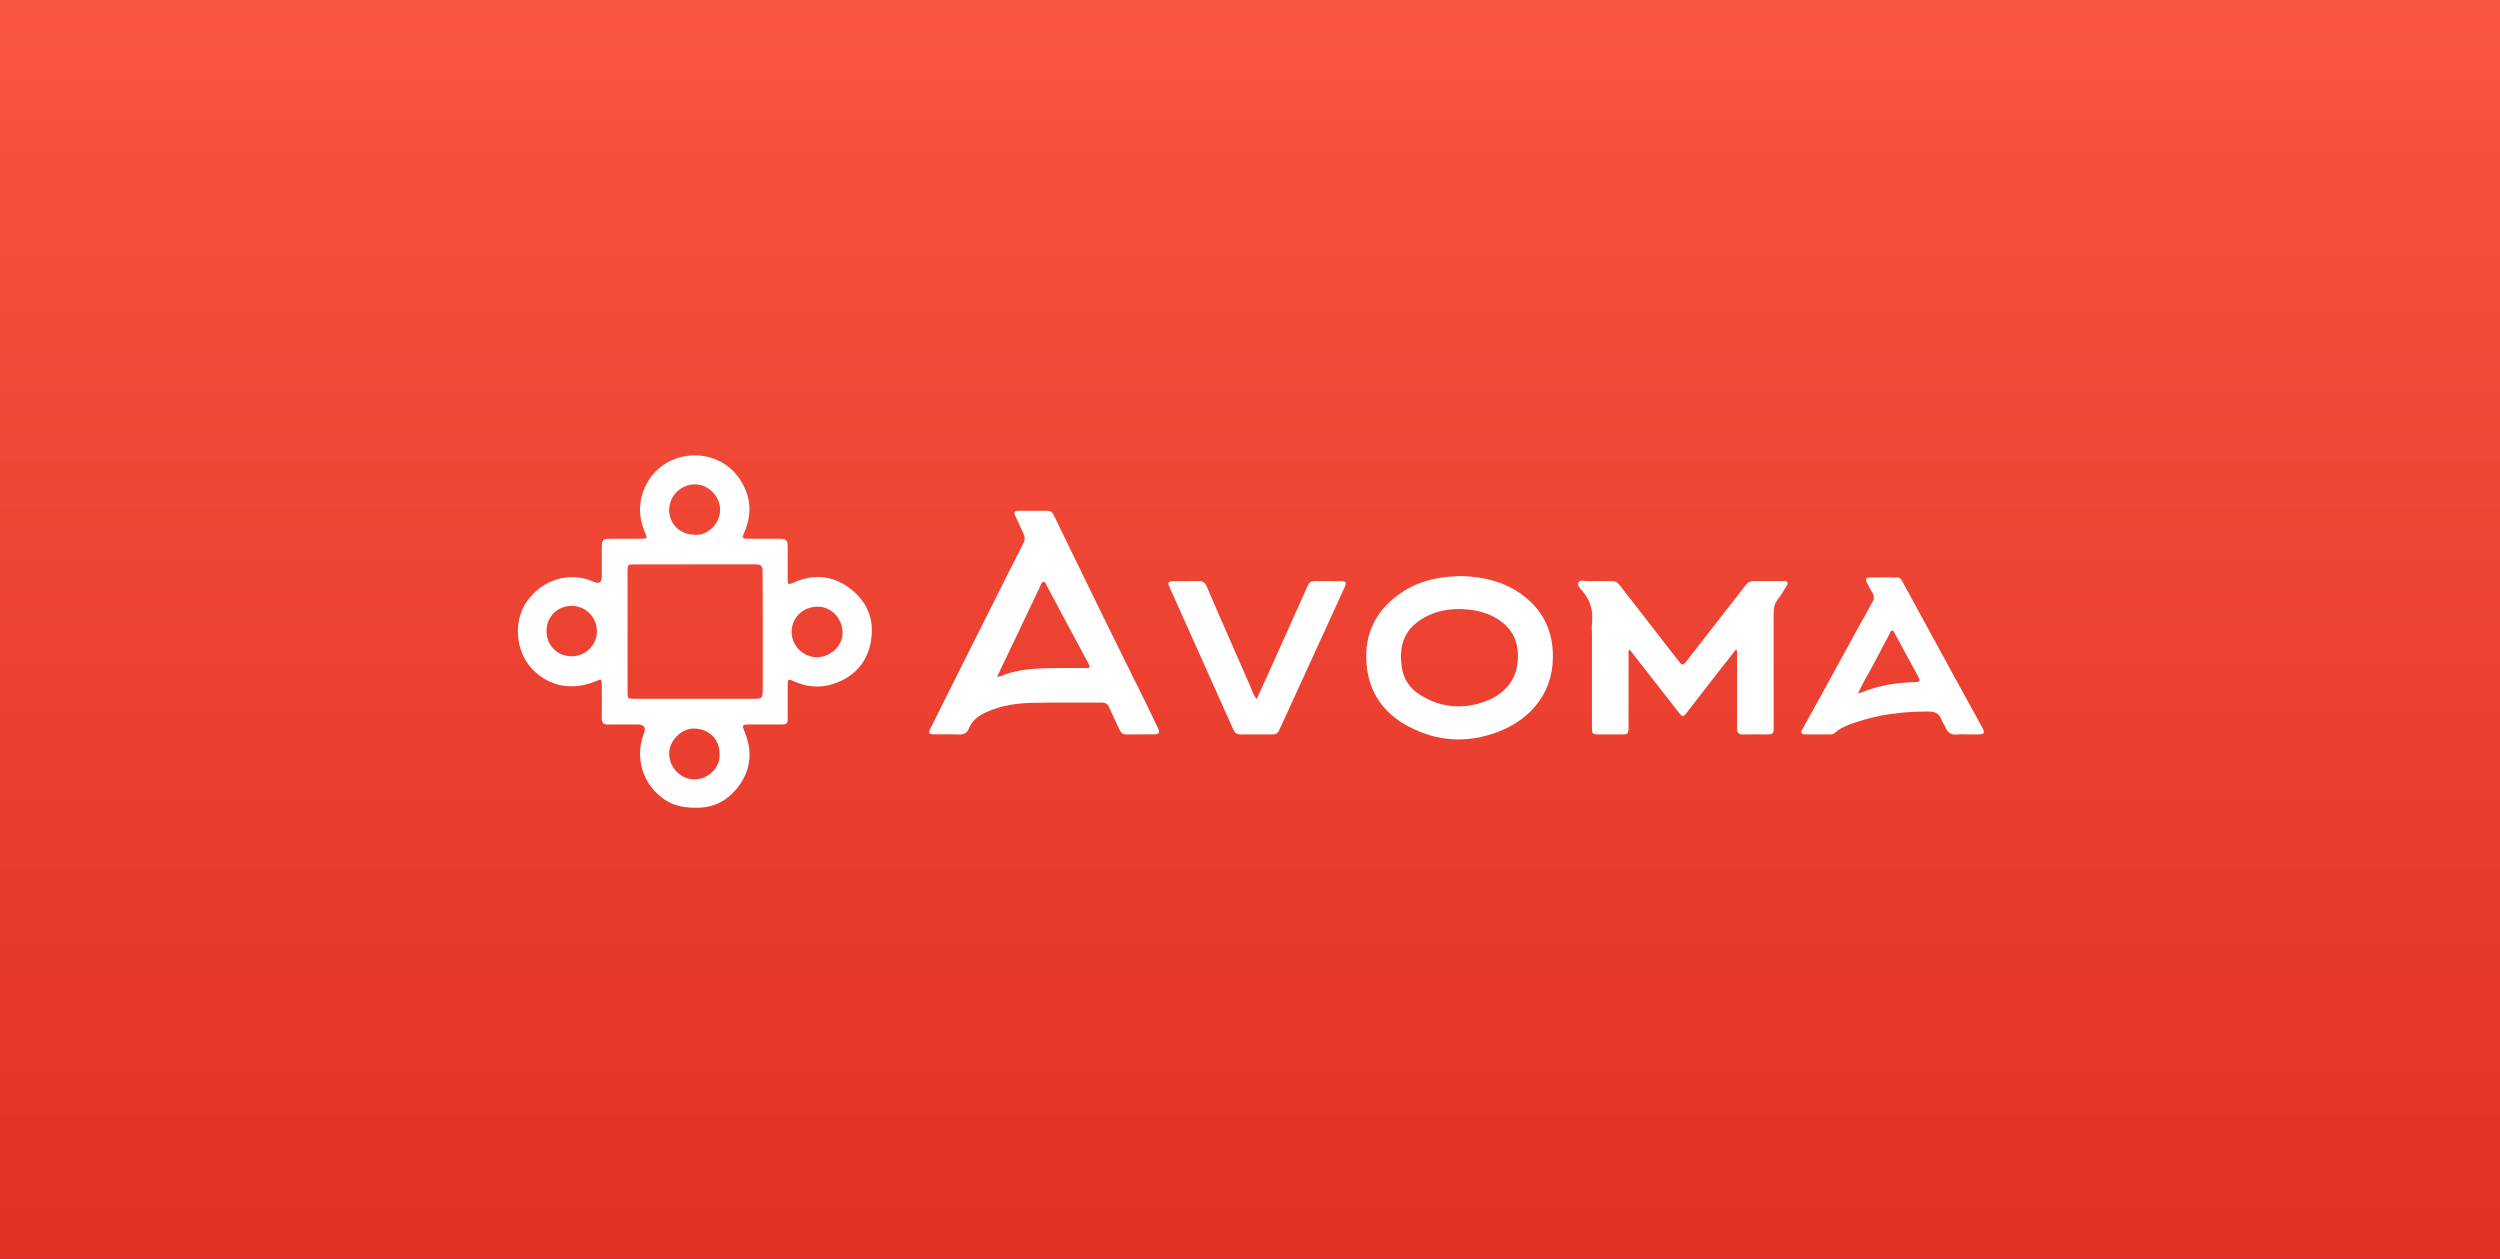<svg width="280" height="141" viewBox="0 0 280 141" fill="none" xmlns="http://www.w3.org/2000/svg">
<rect x="0" y="0" width="280" height="141" fill="#333333" stroke="none"/>
<path d="M280 0H0V141H280V0Z" fill="url(#paint0_linear_1346_2757)"/>
<path d="M88.222 78.567C88.222 79.157 88.224 79.747 88.222 80.337C88.218 81.068 88.156 81.136 87.44 81.139C86.241 81.144 85.043 81.137 83.844 81.142C83.142 81.146 83.092 81.233 83.361 81.871C84.37 84.266 84.097 86.497 82.39 88.472C81.314 89.719 79.945 90.431 78.238 90.466C76.9 90.494 75.637 90.346 74.488 89.586C72.016 87.95 71.041 84.919 72.118 82.149C72.38 81.477 72.143 81.14 71.409 81.14C70.302 81.14 69.197 81.127 68.09 81.145C67.596 81.152 67.392 80.964 67.398 80.462C67.416 79.19 67.407 77.918 67.401 76.645C67.397 76.058 67.345 76.03 66.808 76.261C64.155 77.397 61.527 76.921 59.638 74.963C57.74 72.997 57.449 69.603 58.987 67.394C60.738 64.882 63.82 63.965 66.496 65.159C67.101 65.428 67.403 65.228 67.404 64.559C67.404 63.49 67.404 62.42 67.404 61.351C67.405 60.449 67.502 60.349 68.429 60.342C69.572 60.334 70.715 60.342 71.858 60.337C72.485 60.333 72.52 60.294 72.268 59.71C71.462 57.834 71.463 55.98 72.434 54.169C74.552 50.222 80.247 49.894 82.786 53.568C84.125 55.504 84.278 57.556 83.332 59.699C83.086 60.256 83.126 60.332 83.743 60.337C84.904 60.343 86.065 60.332 87.227 60.341C88.107 60.347 88.219 60.465 88.22 61.327C88.222 62.47 88.218 63.613 88.22 64.756C88.222 65.512 88.244 65.522 88.957 65.214C91.089 64.29 93.157 64.435 95.041 65.789C97.051 67.233 97.953 69.283 97.558 71.722C97.165 74.147 95.715 75.806 93.341 76.595C91.749 77.124 90.214 76.92 88.728 76.226C88.344 76.047 88.223 76.134 88.224 76.523C88.225 77.205 88.224 77.888 88.224 78.57H88.222V78.567ZM77.825 78.265C80.019 78.265 82.213 78.265 84.408 78.265C85.35 78.265 85.398 78.218 85.426 77.275C85.429 77.164 85.428 77.054 85.428 76.943C85.428 74.435 85.431 71.927 85.428 69.419C85.426 67.578 85.41 65.737 85.412 63.894C85.412 63.368 85.174 63.203 84.662 63.205C80.107 63.218 75.553 63.211 70.997 63.212C70.323 63.212 70.284 63.253 70.284 63.943C70.283 68.48 70.284 73.016 70.287 77.553C70.287 78.224 70.329 78.263 71.02 78.264C73.289 78.266 75.557 78.264 77.825 78.264V78.265ZM91.5 73.609C93.05 73.607 94.448 72.263 94.37 70.761C94.289 69.219 93.074 67.886 91.478 67.948C89.869 68.011 88.655 69.184 88.665 70.798C88.673 72.329 89.967 73.611 91.5 73.608V73.609ZM77.806 59.893C79.16 60.037 80.63 58.744 80.652 57.123C80.673 55.606 79.358 54.259 77.874 54.248C76.276 54.237 74.965 55.51 74.944 57.09C74.924 58.664 76.179 59.894 77.805 59.892L77.806 59.893ZM64.018 67.859C62.441 67.853 61.221 69.062 61.213 70.638C61.204 72.269 62.383 73.486 63.988 73.502C65.553 73.518 66.832 72.29 66.852 70.755C66.873 69.144 65.62 67.865 64.018 67.859ZM80.589 84.406C80.589 82.784 79.407 81.621 77.736 81.597C76.303 81.576 74.939 82.957 74.951 84.416C74.963 85.985 76.241 87.294 77.796 87.289C79.415 87.285 80.738 85.821 80.589 84.405V84.406Z" fill="white"/>
<path d="M115.694 57.212C116.228 57.212 116.763 57.218 117.297 57.21C117.627 57.204 117.844 57.328 117.994 57.638C119.827 61.417 121.662 65.195 123.511 68.965C125.059 72.123 126.63 75.27 128.185 78.425C128.706 79.483 129.214 80.547 129.717 81.613C129.929 82.059 129.825 82.238 129.336 82.245C128.267 82.259 127.198 82.234 126.129 82.257C125.653 82.267 125.494 81.952 125.334 81.616C124.955 80.817 124.574 80.019 124.219 79.21C124.056 78.838 123.817 78.689 123.41 78.692C120.811 78.706 118.211 78.663 115.614 78.72C113.879 78.758 112.165 79.004 110.55 79.723C109.664 80.118 108.903 80.623 108.525 81.567C108.326 82.066 107.982 82.29 107.412 82.263C106.493 82.219 105.57 82.257 104.648 82.248C104.021 82.243 103.941 82.119 104.219 81.562C105.475 79.039 106.737 76.519 108 74C109.08 71.844 110.164 69.69 111.248 67.535C112.372 65.298 113.487 63.056 114.629 60.828C114.844 60.41 114.783 60.068 114.594 59.682C114.285 59.054 114.008 58.41 113.711 57.777C113.515 57.364 113.65 57.199 114.093 57.207C114.627 57.22 115.162 57.21 115.696 57.211L115.694 57.212ZM111.67 75.795C111.896 75.761 111.972 75.766 112.035 75.739C113.806 74.993 115.679 74.865 117.565 74.831C118.911 74.806 120.257 74.822 121.604 74.826C121.97 74.828 122.177 74.815 121.924 74.347C120.344 71.43 118.791 68.499 117.226 65.574C117.142 65.418 117.104 65.179 116.887 65.179C116.638 65.179 116.607 65.44 116.524 65.615C115.571 67.612 114.625 69.61 113.674 71.606C113.027 72.966 112.374 74.324 111.67 75.795Z" fill="white"/>
<path d="M194.441 72.728C193.744 73.614 193.06 74.472 192.387 75.338C191.222 76.835 190.064 78.337 188.899 79.835C188.527 80.315 188.417 80.312 188.036 79.823C186.202 77.472 184.368 75.121 182.51 72.74C182.339 72.94 182.397 73.147 182.397 73.332C182.393 76.041 182.395 78.751 182.393 81.462C182.393 82.197 182.337 82.251 181.608 82.254C180.778 82.258 179.949 82.257 179.119 82.254C178.348 82.252 178.297 82.204 178.297 81.442C178.296 78.012 178.297 74.584 178.297 71.155C178.297 70.695 178.254 70.229 178.305 69.773C178.459 68.421 178.122 67.239 177.236 66.194C177.01 65.928 176.613 65.59 176.777 65.254C176.952 64.894 177.447 65.097 177.799 65.089C178.702 65.065 179.606 65.091 180.509 65.076C180.897 65.07 181.161 65.218 181.397 65.523C183.592 68.366 185.798 71.201 188.002 74.037C188.399 74.549 188.5 74.548 188.895 74.04C191.104 71.207 193.315 68.376 195.517 65.538C195.765 65.218 196.051 65.07 196.458 65.075C197.527 65.091 198.596 65.078 199.666 65.082C199.846 65.082 200.067 65.032 200.175 65.214C200.304 65.427 200.115 65.595 200.012 65.759C199.72 66.228 199.45 66.718 199.104 67.145C198.7 67.644 198.642 68.191 198.644 68.798C198.656 72.982 198.651 77.167 198.649 81.352C198.649 82.227 198.625 82.251 197.749 82.253C196.919 82.254 196.089 82.234 195.26 82.259C194.736 82.276 194.543 82.075 194.546 81.548C194.563 78.838 194.555 76.128 194.55 73.419C194.55 73.209 194.616 72.983 194.443 72.728H194.441Z" fill="white"/>
<path d="M163.659 64.516C166.109 64.597 168.542 65.114 170.639 66.729C172.634 68.266 173.725 70.257 173.902 72.795C174.217 77.319 171.587 80.527 167.739 81.982C164.368 83.257 161.041 83.077 157.848 81.415C155.001 79.935 153.305 77.594 153.049 74.346C152.769 70.799 154.233 68.108 157.216 66.21C159.146 64.981 161.289 64.561 163.66 64.516H163.659ZM170.002 73.606C170.054 71.717 169.292 70.33 167.747 69.341C166.642 68.635 165.417 68.338 164.141 68.243C162.232 68.101 160.419 68.462 158.846 69.598C157.092 70.865 156.7 72.681 156.992 74.707C157.185 76.038 157.882 77.084 159.009 77.798C161.345 79.277 163.84 79.495 166.411 78.531C168.745 77.656 170.001 75.857 170.002 73.606Z" fill="white"/>
<path d="M220.227 82.253C219.895 82.253 219.557 82.216 219.232 82.261C218.527 82.361 218.125 82.04 217.874 81.417C217.765 81.145 217.543 80.915 217.456 80.641C217.195 79.818 216.626 79.683 215.835 79.687C213.087 79.703 210.394 80.012 207.789 80.921C206.973 81.205 206.145 81.482 205.495 82.096C205.35 82.232 205.164 82.249 204.978 82.25C204.056 82.251 203.134 82.248 202.213 82.252C201.776 82.254 201.626 82.105 201.86 81.686C202.675 80.222 203.489 78.755 204.295 77.286C205.146 75.737 205.985 74.18 206.836 72.63C207.785 70.903 208.735 69.175 209.702 67.457C209.917 67.076 209.935 66.749 209.705 66.376C209.474 66 209.281 65.6 209.075 65.21C208.907 64.897 209.008 64.685 209.355 64.68C210.405 64.662 211.455 64.668 212.505 64.676C212.803 64.678 212.944 64.901 213.073 65.138C215.056 68.777 217.04 72.417 219.028 76.054C219.983 77.8 220.947 79.54 221.908 81.283C221.925 81.315 221.943 81.348 221.96 81.38C222.362 82.138 222.297 82.249 221.442 82.251C221.036 82.252 220.631 82.251 220.226 82.251L220.227 82.253ZM208.121 77.633C208.276 77.613 208.334 77.618 208.381 77.598C210.376 76.752 212.476 76.439 214.624 76.386C215.069 76.375 215.074 76.212 214.896 75.886C213.998 74.238 213.107 72.586 212.208 70.938C212.141 70.816 212.099 70.634 211.93 70.624C211.738 70.613 211.731 70.812 211.666 70.934C211.095 72.006 210.516 73.074 209.963 74.154C209.377 75.296 208.67 76.375 208.121 77.633Z" fill="white"/>
<path d="M140.747 78.296C141.174 77.358 141.571 76.493 141.963 75.624C143.477 72.264 144.993 68.905 146.496 65.541C146.648 65.201 146.877 65.077 147.228 65.08C148.205 65.087 149.182 65.076 150.16 65.085C150.755 65.09 150.842 65.231 150.586 65.796C149.904 67.308 149.209 68.814 148.518 70.321C147.237 73.12 145.955 75.918 144.674 78.717C144.198 79.755 143.719 80.792 143.245 81.832C143.116 82.116 142.908 82.253 142.596 82.252C141.36 82.25 140.125 82.245 138.89 82.257C138.431 82.261 138.251 81.976 138.093 81.621C137.147 79.501 136.194 77.385 135.245 75.266C133.835 72.122 132.426 68.977 131.02 65.831C130.74 65.204 130.813 65.089 131.497 65.084C132.401 65.076 133.305 65.1 134.207 65.075C134.677 65.062 134.967 65.232 135.15 65.667C135.642 66.84 136.151 68.005 136.66 69.17C137.78 71.738 138.9 74.305 140.032 76.867C140.231 77.317 140.345 77.813 140.746 78.297L140.747 78.296Z" fill="white"/>
<defs>
<linearGradient id="paint0_linear_1346_2757" x1="140" y1="0" x2="140" y2="141" gradientUnits="userSpaceOnUse">
<stop stop-color="#F8553F"/>
<stop offset="1" stop-color="#E23025"/>
</linearGradient>
</defs>
</svg>
